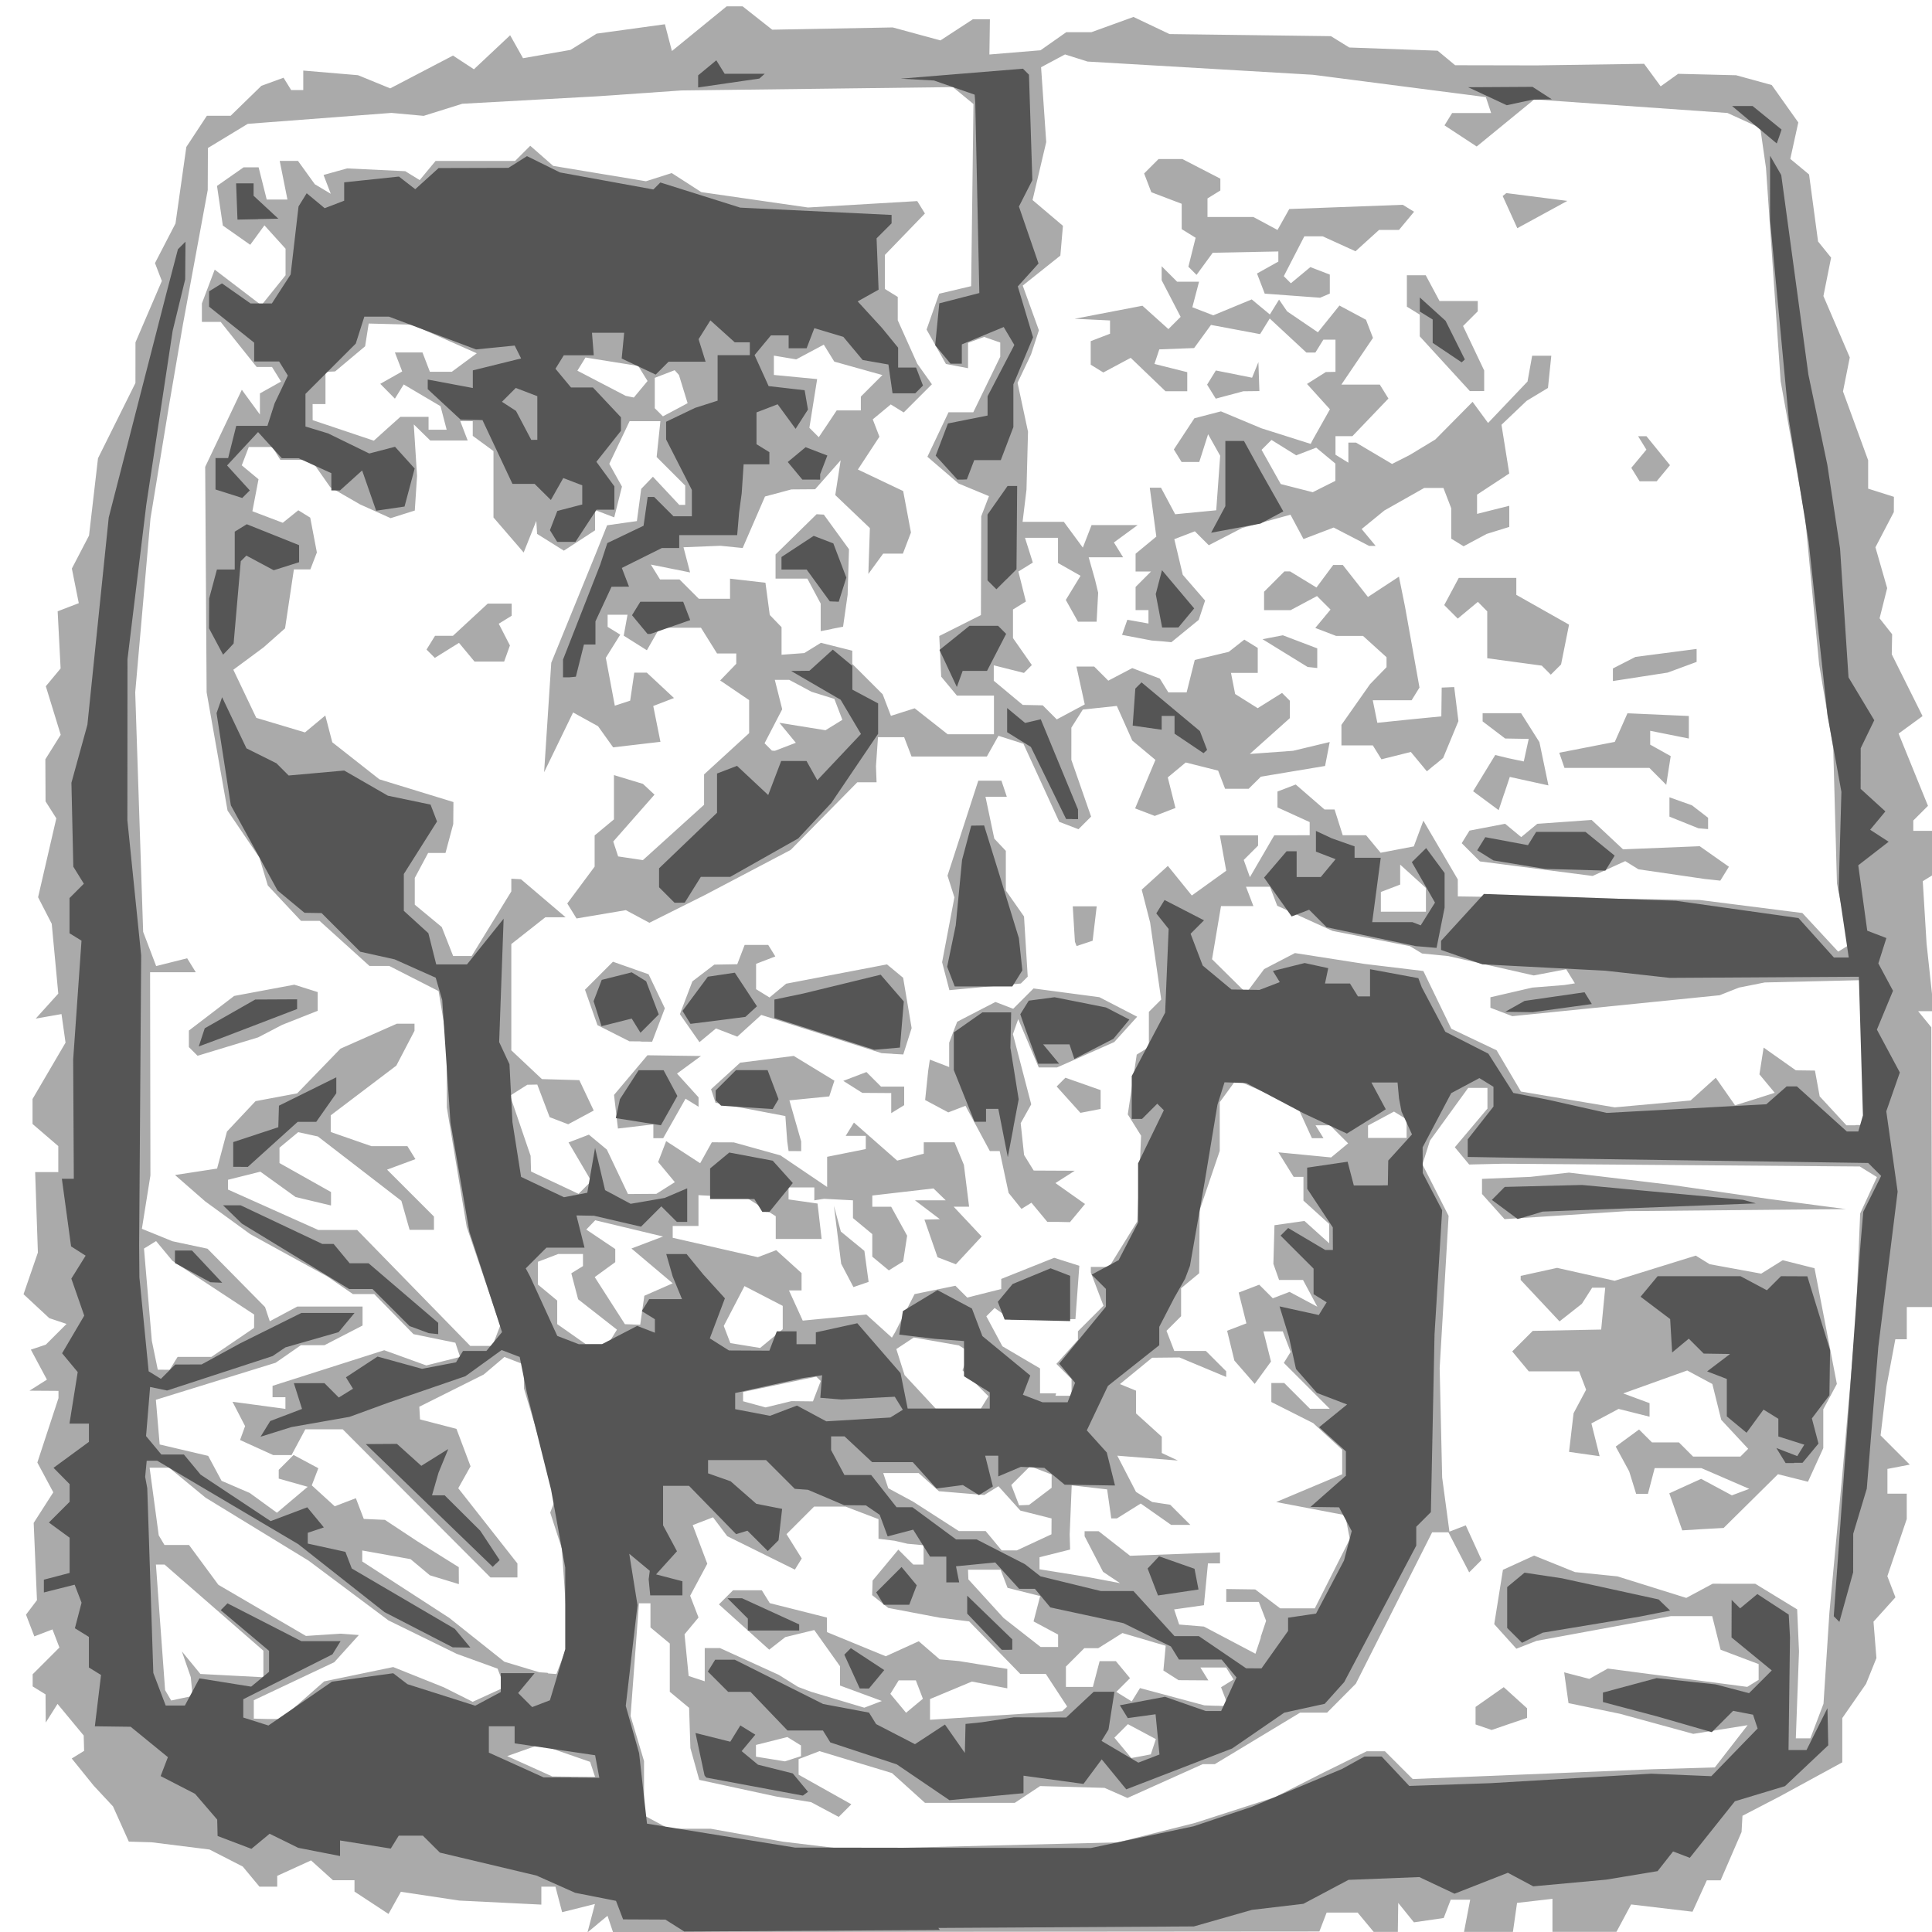<svg preserveAspectRatio="xMinYMin meet" version="1.1" viewBox="0 0 96 96" xmlns="http://www.w3.org/2000/svg"> <g stroke-width=".32"> <rect width="100%" height="100%" fill="#FFFFFF" /><path d="m29.7 95.6-0.507 0.418 0.369-1.41-1.63 0.408-0.333-1.27h-0.7v0.893l-4.07-0.2-2.91-0.436-0.614 1.1-1.69-1.11v-0.566h-1.07l-1.09-0.984-1.68 0.767v0.537h-0.882l-0.832-1-1.65-0.845-2.88-0.36-1.13-0.033-0.786-1.75-0.96-1.03-1.09-1.35 0.615-0.38-0.021-0.762-1.3-1.57-0.586 0.926-0.01-1.4-0.64-0.396v-0.602l1.33-1.33-0.345-0.9-0.902 0.346-0.414-1.08 0.545-0.719-0.163-3.84 0.975-1.52-0.793-1.48 1.05-3.2v-0.36l-1.44-0.01 0.866-0.549-0.798-1.49 0.743-0.248 1.03-1.03-0.857-0.286-1.28-1.19 0.713-2.07-0.136-4h1.15v-1.29l-1.28-1.1v-1.24l1.64-2.8-0.201-1.42-1.28 0.224 1.12-1.24-0.325-3.47-0.678-1.32 0.906-3.92-0.535-0.843-0.01-2.09 0.763-1.22-0.74-2.41 0.735-0.885-0.147-2.84 1.05-0.404-0.344-1.72 0.853-1.64 0.446-3.84 1.86-3.74 0.001-1.01 0.001-1.01 1.31-3.05-0.341-0.888 1.02-1.97 0.538-3.8 1.02-1.55h1.18l1.53-1.49 1.1-0.401 0.378 0.612h0.602v-0.968l2.72 0.23 1.6 0.655 3.12-1.63 1.04 0.681 1.8-1.69 0.64 1.14 2.36-0.413 1.3-0.808 3.39-0.466 0.348 1.33 2.72-2.22h0.793l1.47 1.16 5.99-0.112 2.37 0.645 1.61-1.05h0.848l-0.025 1.75 2.54-0.21 1.28-0.899h1.25l2.09-0.757 1.79 0.851 8.02 0.104 0.912 0.563 4.39 0.159 0.87 0.722 4.04 0.008 5.35-0.079 0.823 1.12 0.869-0.622 2.88 0.071 1.77 0.486 1.32 1.86-0.398 1.81 0.933 0.774 0.447 3.33 0.648 0.802-0.382 1.91 1.31 3.05-0.337 1.69 1.25 3.42v1.41l1.28 0.406-0.004 0.757-0.914 1.75 0.583 2.03-0.377 1.5 0.624 0.792-0.019 0.996 1.53 3.07-1.19 0.87 1.46 3.59-0.73 0.73v0.512h0.96v2.2l-0.489 0.302 0.189 3.1 0.362 3.36h-0.78l0.654 0.8 0.041 13.9h-1.26v1.6h-0.569l-0.439 2.34-0.294 2.44 1.45 1.45-1.11 0.214v1.23h0.96v1.26l-0.964 2.84 0.402 1.05-1.09 1.21 0.145 1.81-0.516 1.28-1.18 1.7v2.2l-3.12 1.7-1.84 0.955-0.045 0.807-1.04 2.4h-0.686l-0.711 1.56-3.05-0.361-0.729 1.36h-3.18v-1.64l-1.76 0.203-0.205 1.44h-2.43l0.306-1.6h-0.966l-0.349 0.91-1.48 0.215-0.78-0.965-0.01 0.72-0.01 0.72h-1.2l-0.797-0.96h-1.54l-0.361 0.941-35.1 0.027-0.272-0.808-0.507 0.418zm14.3-3.67 0.64-0.111 10.9-0.273 3.84-0.966 3.97-1.28 2.43-1.23 2.13-1.05h0.908l1.38 1.38 11.9-0.487 3.11-0.09 1.63-2.1-2.7 0.432-3.64-0.997-2.56-0.531-0.216-1.53 1.25 0.326 0.917-0.513 6.93 0.91 0.567-0.35v-0.782l-1.89-0.714-0.418-1.67h-2.05l-6.68 1.23-1 0.39-1.1-1.22 0.432-2.7 1.55-0.708 2.03 0.82 2.11 0.213 3.42 1.07 1.31-0.704 2.12 0.003 2.08 1.27 0.092 2.09-0.158 4.32h0.722l0.653-1.72 0.293-4.52 0.629-6.72 0.674-7.68 0.113-2.72 0.113-2.72 0.833-1.81-0.851-0.526-17.7-0.138-1.71 0.04-0.712-0.858 1.62-1.92v-1.03h-0.956l-1.9 2.62-0.374 1.18 1.3 2.56-0.444 7.56 0.062 2.72 0.062 2.72 0.361 2.69 0.812-0.312 0.785 1.72-0.616 0.616-1.03-1.99h-0.81l-3.79 7.52-1.43 1.44h-1.34l-4.24 2.56h-0.6l-3.74 1.68-1.14-0.502-3.2-0.089-1.26 0.834h-4.46l-1.64-1.48-3.6-1.09-1.04 0.397v0.774l2.62 1.47-0.627 0.627-1.37-0.732-1.74-0.281-3.82-0.827-0.44-1.58-0.032-1-0.032-1-0.96-0.797v-2.4l-0.96-0.797v-1.2h-0.572l-0.417 5.6 0.669 2.24v2.7l1.24 0.663h2.08l3.56 0.639 4.48 0.538zm31-6.27-0.88 0.302-0.8-0.275v-0.87l1.4-0.983 1.16 1.05v0.478zm9.62-9.68-1.03 0.063-0.643-1.84 1.58-0.72 1.53 0.82 0.863-0.323-2.38-1.03h-2.32l-0.335 1.28h-0.585l-0.347-1.12-0.669-1.23 1.16-0.849 0.642 0.642h1.34l0.704 0.704h2.35l0.387-0.387-1.34-1.44-0.441-1.78-1.25-0.671-3.18 1.14 1.31 0.483v0.673l-1.54-0.387-1.35 0.72 0.409 1.63-1.52-0.215 0.225-1.92 0.624-1.17-0.349-0.91h-2.5l-0.823-0.992 1.02-1.02 3.4-0.066 0.201-2.08h-0.649l-0.512 0.8-1.11 0.874-1.93-2.06v-0.201l1.81-0.398 2.86 0.641 4.03-1.25 0.691 0.427 2.56 0.469 1.07-0.668 1.58 0.398 1.11 5.75-0.675 1.26v1.93l-0.761 1.67-1.49-0.374-2.7 2.67zm-6.82-15.6-3.04 0.198-1.12-1.25v-0.75l2.4-0.1 1.92-0.211 5.12 0.614 4.8 0.693 3.84 0.506-10.9 0.101zm-49.3 27.9 1.07 0.013-0.249-0.748-2.49-0.863-1.63 0.578 2.24 1.01 1.07 0.013zm10.9-0.887 0.4-0.128v-0.534l-0.676-0.418-1.56 0.392v0.583l1.44 0.233zm17.3-0.126 0.483-0.094 0.252-0.757-1.39-0.743-0.672 0.672 0.842 1.01zm-43.4-1.85h0.678l2.13-1.87 3.43-0.713 2.52 1.01 1.43 0.717 1.59-0.726-0.353-0.921-2.03-0.735-3.39-1.66-3.97-2.97-5.12-3.13-1.81-1.49h-0.971l0.453 3.36 0.285 0.48h1.22l1.46 1.98 4.35 2.54 1.73-0.113 0.899 0.068-1.22 1.35-4 1.89v0.914zm36.2-0.174 3.28-0.214 0.247-0.232-1.06-1.62h-1.27l-2.54-2.61-1.46-0.184-2.56-0.486-0.8-0.635 0.021-0.722 1.28-1.54 0.742 0.742h0.512v-0.96l-0.8-0.074-0.64-0.149-0.8-0.098v-0.976l-1.64-0.624h-1.56l-1.37 1.37 0.756 1.21-0.341 0.552-3.36-1.66-0.707-0.939-1.01 0.388 0.725 1.92-0.852 1.59 0.416 1.08-0.695 0.837 0.204 2.07 0.8 0.263v-1.65h0.758l2.92 1.33 0.96 0.599 0.64 0.24 2.65 0.793 0.874-0.333-2.08-0.767v-0.959l-1.28-1.8-1.44 0.352-0.798 0.624-2.5-2.25 0.702-0.702h1.43l0.396 0.64 2.84 0.716 0.001 0.362 0.001 0.362 2.92 1.2 1.64-0.746 1.04 0.899 0.96 0.086 2.4 0.389v0.965l-1.76-0.336-2.08 0.869v1.03l3.28-0.214zm-4.06-0.485 0.419-0.347-0.35-0.913h-0.854l-0.413 0.668 0.78 0.94zm15-0.002 0.594 0.022-0.361-0.94 0.622-0.385-0.368-0.596h-1.28l0.396 0.64-1.48-0.01-0.754-0.48 0.114-1.23-2.15-0.632-1.2 0.752h-0.694l-0.914 0.914v1.01h1.34l0.335-1.28h0.807l0.703 0.847-0.681 0.681 0.767 0.474 0.41-0.663 3.2 0.858 0.594 0.022zm-51.4-0.373 0.53-0.11-0.089-0.935-0.443-1.28 0.92 1.12 3.13 0.164v-1.32l-4.91-4.28h-0.43l0.456 6.24 0.303 0.515zm18.2-1.23 0.408 0.028 0.591-1.55-0.322-4.69-0.577-1.78 0.304-0.792-1.61-5.38v-1.19l-0.968-0.372-1.03 0.872-3.2 1.6 0.035 0.631 1.81 0.469 0.7 1.86-0.61 1.09 2.94 3.74v0.694h-1.34l-7.34-7.36h-1.86l-0.685 1.28h-0.907l-1.65-0.75 0.25-0.69-0.626-1.21 2.63 0.353v-0.579h-0.64v-0.565l5.55-1.77 2.09 0.755 1.68-0.421-0.236-0.707-2.08-0.426-1.95-1.99h-1.06l-1.26-0.867-3.84-2.11-2.24-1.63-1.5-1.31 2.09-0.32 0.491-1.84 1.42-1.51 2.07-0.388 2.15-2.22 2.8-1.24h0.879v0.352l-0.903 1.73-3.26 2.47v0.829l2.02 0.703h1.79l0.399 0.645-1.41 0.522 2.33 2.33v0.661h-1.21l-0.408-1.44-4.15-3.2-0.978-0.213-0.929 0.771v0.764l2.56 1.44v0.668l-1.76-0.42-1.75-1.26-1.61 0.403v0.485l4.49 2.01h1.93l5.62 5.76h1.1l0.391-1.02-1.67-4.9-0.985-5.92-0.004-1.68-0.004-1.68-0.402-2.43-2.45-1.25h-0.984l-2.48-2.24h-0.923l-1.65-1.76-0.42-1.39-1.58-2.33-1.04-5.88-0.071-11.2 1.82-3.83 0.899 1.23v-1.05l1.05-0.588-0.448-0.724-0.762-1.9e-5 -1.79-2.24h-0.933v-0.918l0.637-1.68 2.32 1.77 1.2-1.49v-1.32l-1.05-1.16-0.706 0.966-1.36-0.956-0.29-1.97 1.32-0.923h0.748l0.402 1.6h1.03l-0.384-1.92h0.908l0.836 1.16 0.793 0.474-0.359-0.935 1.17-0.326 2.89 0.138 0.717 0.443 0.791-0.953h3.95l0.753-0.753 1.14 1 4.61 0.763 1.28-0.407 1.47 0.947 5.3 0.764 5.43-0.318 0.381 0.616-1.99 2.06v1.69l0.64 0.396v1.16l0.97 2.16 0.727 1.02-1.4 1.4-0.645-0.398-0.894 0.742 0.331 0.862-1.07 1.63 2.25 1.07 0.387 2.06-0.401 1.05h-0.981l-0.735 1.01 0.038-1.14 0.038-1.14-1.72-1.64 0.269-1.73-1.27 1.44-1.18 0.009-1.31 0.351-1.11 2.56-1.11-0.111-1.83 0.074 0.327 1.25-1.95-0.39 0.457 0.74h0.968l0.96 0.96h1.55v-1l1.76 0.203 0.214 1.6 0.586 0.608v1.37l1.13-0.083 0.825-0.51 1.56 0.392v0.657l1.51 1.51 0.41 1.07 1.18-0.375 1.64 1.29h2.3v-1.92h-1.84l-0.782-0.942-0.096-2.02 2.07-1.04 0.015-4.91 0.385-1-1.51-0.627-1.55-1.33 1.05-2.21h1.23l1.34-2.76v-0.705l-0.8-0.279-0.8 0.294v1.26l-1.1-0.211-0.961-1.71 0.625-1.78 1.59-0.376 0.115-9.05-1.02-0.841-13.5 0.167-4.16 0.29-6.72 0.371-1.92 0.601-1.6-0.147-7.14 0.544-1.98 1.2-0.009 2.09-1.24 6.72-0.659 3.84-0.946 5.76-0.758 8.64 0.394 11.9 0.647 1.7 1.54-0.387 0.428 0.692h-2.27l0.016 10.1-0.424 2.65 1.52 0.618 1.74 0.371 2.86 2.9 0.235 0.705 1.37-0.732h3.24v0.944l-1.89 0.976h-1.17l-1.26 0.874-5.95 1.84 0.189 2.22 2.41 0.567 0.666 1.24 1.4 0.603 1.35 0.983 1.53-1.29-1.44-0.406v-0.437l0.738-0.738 1.23 0.659-0.326 0.851 1.14 1.04 1.05-0.402 0.394 1.03 1.05 0.047 1.62 1.07 2.05 1.28 4e-3 0.843-1.44-0.439-0.96-0.803-2.4-0.43v0.547l4.32 2.8 2.74 2.18 1.74 0.524 0.408 0.028zm-17.4-30.7-0.027 0.003-0.427-0.427v-0.821l2.25-1.72 2.99-0.559 1.16 0.367v0.931l-1.76 0.695-1.2 0.625-2.96 0.899-0.027 0.004zm31.5-21.2-0.56 0.108v-1.37l-0.663-1.24h-1.58v-1.2l2.04-2 0.359 0.02 1.25 1.72-0.067 2.26-0.227 1.59-0.56 0.108zm21.3 50.1 0.272-0.816-0.36-0.939h-1.62v-0.64l1.44 0.02 1.24 0.94h1.72l1.74-3.44-0.229-1.19-3.43-0.653 3.28-1.38v-1.22l-1.44-1.32-2.08-1.05v-0.944h0.64l1.28 1.28h0.981l-2.28-2.28 0.337-0.546-0.391-1.02h-0.961l0.376 1.5-0.809 1.11-1.01-1.16-0.361-1.48 0.958-0.368-0.383-1.53 1.02-0.391 0.675 0.675 0.832-0.319 1.38 0.738-0.711-1.33h-1.19l-0.282-0.8 0.054-1.92 1.49-0.211 1.23 1.11v-0.96l-1.28-1.16v-1.18h-0.486l-0.759-1.22 2.62 0.253 0.844-0.7-0.896-0.896h-0.723l0.396 0.64h-0.575l-0.708-1.55-3.06-1.35-0.813 1.11v2.42l-0.997 2.94-0.024 3.14-0.899 0.746v1.39l-0.725 0.725 0.385 1h1.57l1.01 1.01v0.283l-2.32-0.969-1.36 0.014-1.6 1.31 0.8 0.326v1.13l1.28 1.16v0.807l0.8 0.375-3.01-0.241 0.93 1.8 0.805 0.503 0.894 0.135 1 1h-0.955l-1.51-1.06-1.18 0.738h-0.284l-0.205-1.44-1.76-0.203-0.101 2.44 0.021 0.751-1.52 0.382v0.599l2.4 0.386 1.6 0.303-0.842-0.563-0.918-1.77v-0.247h0.699l1.56 1.22 4.47-0.168v0.544h-0.599l-0.201 2.08-1.48 0.209 0.25 0.751 1.23 0.101 2.56 1.35 0.272-0.816zm-10.5 0.485h0.437v-0.617l-1.22-0.654 0.329-1.26-1.62-0.407-0.346-0.902h-1.62l0.019 0.48 1.75 1.92 1.84 1.44h0.437zm-1.99-4.8h0.377l1.72-0.8 0.005-0.788-1.55-0.39-1.09-1.21-0.705 0.436-2.25-0.188-1.01-0.903h-1.76l0.251 0.754 1.24 0.67 2.27 1.46h1.33l0.797 0.96h0.377zm0.735-2.25 0.25-0.01 1.12-0.85v-0.661l-1.07-0.412-0.934 0.934 0.387 1.01 0.25-0.01zm-12.2-5.01 0.64-0.157 1.07 0.012 0.387-1.01-0.219-0.219-3.64 0.763v0.461l1.12 0.306 0.64-0.157zm8.93 0.218h1.12l0.381-0.617-1.29-1.29 0.349-0.91-0.529-0.327-2.24-0.392-0.868 0.574 0.409 1.29 1.55 1.67zm4.83-0.64h0.8v-0.832l-0.753-0.753 1.07-1.19v-0.43l1.27-1.27-0.629-1.65v-0.278h0.908l1.4-2.26 0.19-4.26-0.662-1.06 0.445-2.97 0.603-0.373v-1.75l0.613-0.613-0.551-3.83-0.418-1.63 1.3-1.18 1.19 1.47 1.71-1.23-0.318-1.76h1.9v0.512l-0.712 0.712 0.306 0.856 1.21-2.08 1.76-0.004v-0.654l-1.6-0.729v-0.789l0.908-0.348 1.43 1.24h0.499l0.406 1.28h1.16l0.722 0.87 1.65-0.315 0.475-1.28 1.71 2.92 0.001 0.423 0.001 0.423 12 0.174 5.12 0.649 1.78 1.92 0.544-0.336-0.606-3.05-0.184-6.72-0.7-4.16-0.704-7.36-1.21-6.72-0.728-10.6-0.142-0.991-0.142-0.991-1.63-0.745-9.6-0.674-2.86 2.34-1.6-1.05 0.378-0.612h1.94l-0.264-0.792-8.59-1.11-11.2-0.657-1.12-0.354-1.19 0.636 0.256 3.72-0.68 2.88 1.51 1.28-0.128 1.48-1.87 1.49 0.804 2.22-0.39 1.2-0.671 1.41 0.52 2.43-0.038 1.44-0.038 1.44-0.194 1.6h2.05l0.944 1.28 0.434-1.12h2.29l-1.18 0.863 0.456 0.737h-1.71l0.317 1.12 0.154 0.64-0.038 0.72-0.038 0.72h-0.928l-0.603-1.08 0.732-1.2-1.12-0.636v-1.25h-1.64l0.389 1.23-0.718 0.444 0.374 1.49-0.642 0.397v1.42l0.937 1.34-0.392 0.392-1.5-0.378v0.767l1.44 1.2 0.992 0.021 0.699 0.699 1.39-0.744-0.412-1.88h0.883l0.699 0.699 1.19-0.624 1.37 0.52 0.423 0.685h0.91l0.403-1.61 1.69-0.403 0.772-0.607 0.668 0.413v1.24h-1.33l0.207 1.05 1.12 0.704 1.21-0.758 0.389 0.389v0.862l-1.99 1.78 2.15-0.156 1.82-0.436-0.23 1.19-3.19 0.532-0.608 0.602h-1.17l-0.346-0.902-1.61-0.405-0.893 0.741 0.382 1.52-1.03 0.394-0.975-0.374 1.01-2.41-1.15-0.961-0.768-1.72-1.69 0.18-0.569 0.899-2.44e-4 0.8-2.43e-4 0.8 0.981 2.82-0.627 0.627-0.956-0.367-1.78-3.88-1.24-0.394-0.578 1.03h-3.74l-0.368-0.96h-1.3l-0.101 1.44 0.03 0.8h-0.958l-3.31 3.36-4.26 2.24-2.76 1.38-1.17-0.627-2.45 0.413-0.461-0.746 1.36-1.83v-1.55l0.96-0.797v-2.2l1.44 0.435 0.575 0.535-2.05 2.33 0.243 0.74 1.23 0.184 3.04-2.75v-1.51l2.24-2.05v-1.64l-1.44-0.977 0.8-0.829v-0.512h-0.955l-0.799-1.28h-2.05l-0.638 1.12-1.15-0.725 0.188-1.04h-0.988v0.602l0.627 0.387-0.717 1.15 0.447 2.38 0.763-0.251 0.205-1.39h0.622l1.35 1.26-1.03 0.396 0.357 1.78-2.35 0.275-0.75-1.05-1.24-0.684-1.44 2.97 0.355-5.44 2.22-5.44 0.555-1.39 1.48-0.209 0.214-1.6 0.582-0.604 1.31 1.4h0.295v-0.96l-1.42-1.42 0.187-1.78h-1.53l-1.01 2.12 0.63 1.13-0.384 1.53-0.953-0.366v1.01l-1.55 1.01-1.33-0.833-0.02-0.323-0.02-0.323-0.627 1.57-1.5-1.74v-3.3l-1.03-0.756v-0.729h-0.62l0.368 0.96h-1.86l-0.819-0.8 0.163 2.56-0.112 1.72-1.2 0.379-1.52-0.684-1.48-0.854-0.952-1.36h-1.53l-0.396-0.64h-1.17l-0.35 0.913 0.832 0.691-0.304 1.59 1.51 0.573 0.772-0.621 0.592 0.366 0.33 1.73-0.323 0.841h-0.819l-0.439 2.93-1.07 0.947-1.5 1.11 1.14 2.39 2.42 0.724 1.01-0.84 0.347 1.33 2.34 1.84 3.68 1.13-0.009 1.09-0.386 1.44h-0.863l-0.663 1.24v1.33l1.34 1.11 0.566 1.44h0.921l1.97-3.21v-0.63l0.48 0.026 2.22 1.89h-1.01l-1.69 1.33v5.28l1.52 1.43 1.86 0.053 0.715 1.51-1.27 0.682-0.92-0.353-0.615-1.62-0.496 0.01-0.855 0.542 1.02 2.99 0.021 0.778 2.36 1.11 0.634-0.634-1.13-1.92 1.01-0.387 0.893 0.741 1.05 2.21 1.41-0.01 0.919-0.581-0.83-1 0.398-1.04 1.69 1.1 0.579-1.04 1.09 0.004 2.32 0.646 2.32 1.57v-1.5l1.92-0.384v-0.656h-0.998l0.409-0.661 2.15 1.89 1.32-0.344v-0.565h1.53l0.464 1.12 0.259 2.08h-0.767l1.39 1.48-1.28 1.38-0.911-0.349-0.651-1.87 0.767-0.02-1.24-0.94h1.53l-0.608-0.589-3.04 0.352v0.557h0.937l0.794 1.44-0.197 1.28-0.713 0.443-0.411-0.341-0.411-0.341v-1.12l-0.96-0.797v-0.882l-1.44-0.076-0.48 0.076v-0.64h-1.28v0.595l1.44 0.205 0.203 1.76h-2.28v-1.13l-1.44-0.914-2.4-0.133v1.53h-1.28v0.588l4.23 0.965 0.913-0.35 1.26 1.14v0.861h-0.626l0.684 1.5 3.16-0.304 1.27 1.15 0.156-0.263 0.971-1.9 2.03-0.415 0.587 0.587 1.69-0.425v-0.501l2.63-1.05 1.25 0.396-0.194 2.65-3.2 0.025-0.815-0.577-0.412 0.412 0.798 1.49 1.87 1.1v1.24h0.8zm-9.66-5.53-0.378 0.129-0.609-1.16-0.361-2.88 0.344 1.28 1.17 0.96 0.21 1.54zm9.82-3.11h-0.562l-0.791-0.953-0.495 0.306-0.639-0.793-0.445-2.08h-0.488l-1.21-2.25-0.855 0.328-1.15-0.614 0.152-1.46 0.082-0.548 0.96 0.368v-1.21l0.398-1.04 1.9-0.983 0.884 0.339 1.01-1.01 3.27 0.433 1.88 0.971-1.14 1.26-2.84 1.26h-0.911l-1.02-2.4-0.263 0.744 0.91 3.49-0.524 0.937 0.168 1.58 0.478 0.773 2.04 0.01-0.96 0.612 1.47 1.04-0.749 0.902zm-13.1-3.52h-0.32l-0.068-0.48-0.092-1.26-3.47-0.66-0.224-0.673 1.45-1.32 2.66-0.334 2.02 1.23-0.256 0.781-1.98 0.196 0.585 2.04v0.484zm-6.8-0.642-0.24 2e-3v-0.686l-1.76 0.206-0.194-1.67 1.66-1.97 2.66 0.037-1.19 0.873 1.07 1.18v0.467l-0.646-0.399-1.11 1.96-0.24 0.002zm11.9-1.44-0.32 0.198v-0.998l-1.44-0.01-0.942-0.596 1.15-0.439 0.725 0.725h1.15v0.922zm9.58 0.087-0.5 0.096-1.18-1.31 0.435-0.435 1.75 0.615v0.936zm-9.84-2.84-0.538-0.03-5.98-1.9-1.19 1.08-1.06-0.409-0.821 0.682-0.972-1.39 0.62-1.63 1.09-0.832 1.14-0.02 0.368-0.96h1.17l0.354 0.573-0.956 0.367v1.26l0.668 0.413 0.826-0.686 5.01-0.959 0.803 0.666 0.422 2.5-0.415 1.31-0.538-0.03zm-12.5-0.614-0.568-0.005-1.59-0.804-0.619-1.76 1.39-1.39 1.77 0.623 0.808 1.69-0.631 1.66-0.568-0.005zm17.1-2.71-1.77 0.164-0.362-1.39 0.611-3.22-0.343-1.08 1.53-4.72h1.15l0.267 0.8h-1.06l0.438 2.08 0.573 0.608v1.97l0.904 1.29 0.184 2.99-0.342 0.342zm4.95-2.16-0.4 0.131-0.083-0.213-0.107-1.76h1.19l-0.203 1.71zm31.2-3.16-0.381-0.04-3.3-0.482-0.657-0.406-1.62 0.737-5.6-0.723-0.905-0.905 0.386-0.625 1.77-0.34 0.8 0.662 0.8-0.66 2.7-0.192 1.56 1.46 3.81-0.155 1.45 1.02-0.427 0.691zm-0.461-2.54-0.24-0.02-1.44-0.579v-0.961l1.12 0.399 0.8 0.619v0.562l-0.24-0.02zm-9.89-1.75-0.276 0.829-1.27-0.94 1.1-1.8 0.656 0.16 0.762 0.16 0.245-1.12-1.17-0.02-1.12-0.85v-0.409h1.91l0.912 1.44 0.448 2.15-1.92-0.422-0.276 0.829zm8.16-1.14-0.109 0.711-0.837-0.84h-4.22l-0.26-0.755 2.76-0.539 0.629-1.42 3.05 0.133v1.12l-1.92-0.384v0.688l1.02 0.57zm-11.6-0.296-0.403 0.335-0.798-0.962-1.46 0.366-0.428-0.692h-1.56v-1.02l1.42-2.02 0.821-0.846v-0.495l-1.17-1.06h-1.34l-1.03-0.395 0.757-0.912-0.672-0.672-1.31 0.699h-1.32v-0.914l1.01-1.01h0.283l1.31 0.8 0.832-1.12h0.477l1.25 1.59 1.54-1.01 0.303 1.5 0.717 4.01-0.391 0.633h-1.93l0.227 1.12 1.58-0.163 1.6-0.157 0.018-1.43 0.622-0.025 0.209 1.69-0.758 1.83-0.403 0.335zm10.2-4.36-1.36 0.21v-0.625l1.12-0.574 3.04-0.396v0.644l-1.44 0.531zm-4.19-0.362-0.255 0.255-0.449-0.449-2.71-0.367v-2.33l-0.465-0.472-1 0.832-0.672-0.672 0.722-1.35h2.86v0.842l2.62 1.48-0.397 1.98zm-12.1-0.102-0.24-0.026-2.24-1.38 1.01-0.194 1.71 0.65v0.976l-0.24-0.026zm-40.9-0.293h-0.734l-0.773-0.931-1.2 0.747-0.413-0.413 0.422-0.683h0.889l1.73-1.6h1.19v0.602l-0.642 0.397 0.555 1.08-0.287 0.8zm33.4-1.01-0.48-0.036-1.48-0.282 0.263-0.751 1.05 0.188v-0.668h-0.64v-1.15l0.768-0.768h-0.768v-0.882l1.03-0.852-0.325-2.43h0.557l0.705 1.32 2.04-0.197 0.196-2.71-0.6-1.07-0.439 1.38h-0.879l-0.384-0.622 1.02-1.55 1.32-0.344 2.01 0.841 2.45 0.776 0.112-0.219 0.844-1.5-1.14-1.26 0.935-0.591 0.48-0.01v-1.6h-0.602l-0.396 0.64h-0.449l-1.82-1.69-0.479 0.775-2.44-0.457-0.838 1.15-1.73 0.065-0.241 0.724 1.63 0.409v0.948h-1.08l-1.73-1.66-1.36 0.727-0.627-0.387v-1.17l0.96-0.368v-0.66l-1.76-0.084 3.37-0.647 1.29 1.16 0.608-0.608-0.943-1.82v-0.695l0.768 0.768h1.09l-0.333 1.27 1.04 0.401 1.91-0.791 0.902 0.749 0.457-0.739 0.4 0.585 1.53 1.04 1.07-1.33 1.32 0.707 0.346 0.902-1.57 2.32h1.91l0.428 0.692-1.79 1.87h-0.84v0.922l0.64 0.396v-0.998h0.381l1.79 1.06 0.871-0.441 1.28-0.775 1.85-1.87 0.77 1.05 1.96-2.06 0.23-1.28h0.951l-0.165 1.6-1.06 0.64-1.25 1.19 0.387 2.42-1.6 1.05v0.957l1.6-0.402v1.05l-1.12 0.347-1.15 0.615-0.614-0.379v-1.51l-0.388-1.01h-0.953l-1.98 1.12-1.13 0.922 0.695 0.838h-0.325l-1.76-0.912-1.5 0.572-0.647-1.21-2.4 0.66-1.66 0.857-0.692-0.692-1.02 0.391 0.42 1.77 1.11 1.28-0.316 0.96-1.36 1.11zm8.08-7.69 0.56-0.281v-0.859l-0.952-0.79-0.993 0.381-1.23-0.765-0.492 0.492 0.953 1.7 1.59 0.406zm16.1-0.259h-0.422l-0.413-0.668 0.75-0.904-0.413-0.668h0.415l1.17 1.44-0.663 0.8zm-20.8-4.29-0.684 0.184-0.43-0.696 0.435-0.704 1.8 0.359 0.314-0.775 0.025 0.72 0.025 0.72-0.8 0.009-0.684 0.184zm12.3-0.192h-0.357l-2.49-2.72v-1.08l-0.64-0.396v-1.56h0.937l0.685 1.28h1.9v0.512l-0.731 0.731 1.05 2.21v1.02zm-7.56-4.74-0.24 0.101-2.75-0.203-0.384-1 1.06-0.593v-0.503l-3.26 0.064-0.805 1.1-0.405-0.405 0.36-1.44-0.692-0.428v-1.26l-1.51-0.575-0.357-0.931 0.718-0.718h1.18l1.89 0.976v0.586l-0.64 0.396v0.922h2.28l1.2 0.644 0.584-1.04 5.64-0.21 0.561 0.346-0.749 0.903h-0.991l-1.17 1.06-1.63-0.742h-0.913l-1.02 1.98 0.352 0.352 0.967-0.803 0.968 0.372v0.942zm10.8-4.03-1.24 0.676-0.727-1.6 0.184-0.144 3.03 0.387zm-68.5 57.4h0.295l0.396-0.64h1.68l2.12-1.44 0.004-0.664-4.06-2.67-0.813-0.98-0.601 0.371 0.389 4.58 0.296 1.44h0.295zm30.2-1.55 0.56-0.465v-1.16l-1.9-0.983-1.03 1.98 0.327 0.853 1.48 0.241zm-8.67 0.274h0.55l0.443-0.717-1.93-1.51-0.339-1.29 0.58-0.358v-0.602h-1.23l-1.01 0.388v1.13l0.96 0.797v1.17l1.42 0.996zm1.77-0.974 0.378 0.013 0.205-1.44 1.41-0.619-2.05-1.73 1.57-0.595-3.37-0.808-0.445 0.462 1.44 0.968v0.651l-1.02 0.743 1.5 2.34 0.378 0.013zm37.5-9.27h0.96v-0.922l-0.627-0.387-1.29 0.692v0.617zm23.3-0.64h0.435l-0.181-7.2-4.8 0.115-1.28 0.255-0.96 0.38-10.3 1.04-1.09-0.418v-0.521l2.08-0.481 1.6-0.128 0.518-0.083-0.433-0.7-1.61 0.307-4.24-0.961-1.31-0.129-0.608-0.366-3.84-0.756-2.75-1.25-0.362-0.944h-1.19l0.368 0.96h-1.61l-0.445 2.64 1.7 1.68 0.889-1.19 1.53-0.796 3.46 0.54 2.92 0.351 1.39 2.87 2.25 1.07 1.21 2.05 4.66 0.786 3.77-0.342 1.25-1.13 0.959 1.37 0.942-0.293 1.03-0.328-0.761-0.917 0.209-1.33 1.6 1.13 0.95 0.012 0.234 1.28 1.33 1.44h0.435zm-22.5-10.6h1.12v-1.18l-1.28-1.16v0.991l-0.96 0.368v0.98zm-31.3-8h0.081l1.03-0.395-0.816-0.992 2.29 0.369 0.838-0.518-0.399-1.04-1.13-0.352-1.11-0.593h-0.718l0.368 1.46-0.877 1.69 0.365 0.365zm-19.2-16 0.661-0.59h1.4v0.64h0.9l-0.306-1.17-1.83-1.08-0.436 0.706-0.728-0.736 1.09-0.617-0.362-0.943h1.37l0.368 0.96h1.09l1.24-0.918-3.2-1.42-2.17-0.059-0.178 1.13-1.49 1.25-0.48 0.021v1.6h-0.64l0.003 0.8 3.04 1.02zm21.9-0.246 0.441-0.664h1.2v-0.686l1.07-1.07-2.39-0.669-0.521-0.843-1.37 0.732-1.11-0.186v0.96l2.15 0.206-0.386 2.42 0.467 0.467zm-7.58-0.695 0.613-0.328-0.43-1.4-0.213-0.239-0.988 0.379v1.51l0.404 0.404zm-2.26-0.651 0.201 0.042 0.682-0.821-0.463-0.748-2.62-0.419-0.404 0.654 2.4 1.25z" style="fill:#AAAAAA;stroke-width:0.32" />
<path d="m46.7 95.9-12.7 0.076-0.938-0.593-2.1-0.01-0.353-0.921-2.03-0.4-1.92-0.856-4.8-1.14-0.846-0.842h-1.2l-0.396 0.641-2.52-0.403v0.773l-2.08-0.408-1.42-0.699-0.904 0.75-1.68-0.638-0.021-0.816-1.1-1.28-1.71-0.881 0.361-0.941-1.85-1.51-1.78-0.023 0.307-2.55-0.603-0.372v-1.52l-0.696-0.43 0.332-1.27-0.343-0.894-1.53 0.385v-0.635l1.28-0.335v-1.75l-1.03-0.754 1.03-1.03v-0.878l-0.8-0.811 1.76-1.29v-0.907h-0.968l0.409-2.56-0.775-0.934 1.1-1.87-0.641-1.84 0.71-1.14-0.723-0.462-0.458-3.36h0.594l-0.032-5.92 0.414-5.91-0.595-0.368v-1.75l0.712-0.712-0.524-0.847-0.094-4.17 0.794-2.88 1.06-10.3 2.88-11.2 0.558-2.13 0.376-0.376-0.015 1.87-0.623 2.56-1.31 8.64-0.935 7.68-0.005 8 0.686 6.72-0.101 14.4 0.013 1.6 0.459 4.66 0.609 0.376 0.712-0.712 1.31-0.004 1.92-1.05 3.04-1.51h2.64l-0.794 0.957-2.64 0.755-0.64 0.433-5.24 1.71-0.845-0.175-0.201 2.44 0.76 0.915h1.12l0.83 1 3.48 2.31 1.82-0.687 0.825 0.999-0.8 0.269v0.536l1.87 0.41 0.317 0.827 5.12 3 0.773 0.931-0.878-0.014-3.39-1.75-4.29-3.38-7-4.14h-0.525l-0.076 0.8 0.104 0.563 0.301 9.18 0.615 1.62h0.953l0.724-1.35 2.57 0.411 0.888-0.737 1.4e-5 -0.521 1.4e-5 -0.521-2.4-2.02 0.335-0.341 3.67 1.88h1.95l-0.405 0.656-4.43 2.23v0.909l1.25 0.396 3.16-2.18 3.04-0.417 0.706 0.543 3.37 1.07 1.27-0.679v-0.937h1.68l-0.819 0.987 0.698 0.698 0.882-0.338 0.761-2.54v-4.05l-0.705-3.88-1.2-4.8-0.358-1.79-0.897-0.344-1.8 1.3-3.84 1.32-1.92 0.701-2.88 0.506-1.54 0.481 0.482-0.78 1.58-0.601-0.406-1.28h1.52l0.712 0.712 0.706-0.436-0.351-0.568 1.57-1.03 2.21 0.609 1.69-0.323 0.348-0.564h1.16l0.778-0.938-1.62-4.98-0.943-5.44-0.408-6.08-0.324-1.11-2.04-0.911-1.71-0.38-1.92-1.92-0.849-0.014-1.34-1.11-2.32-4.23-0.711-4.58 0.276-0.792 1.21 2.54 1.49 0.743 0.607 0.607 2.76-0.247 2.17 1.25 2.12 0.442 0.322 0.84-1.65 2.61v1.83l1.22 1.11 0.39 1.55h1.53l1.82-2.27-0.222 6.13 0.512 1.1 0.148 2.88 0.429 2.72 2.13 1.01 1.16-0.222 0.386-2.23 0.498 2.1 1.27 0.679 1.69-0.291 1.12-0.479v1.67h-0.512l-0.773-0.773-1.01 1.01-2.34-0.544-0.869-0.015 0.402 1.6h-1.89l-1.03 1.03 0.216 0.406 1.35 2.95 1.07 0.412h1.15l1.75-0.909 0.88 0.338v-0.671l-0.65-0.402 0.368-0.596h1.63l-0.461-1.12-0.322-1.12h1.01l0.825 1.01 1.08 1.19-0.751 1.99 0.951 0.601 2.01 0.01 0.368-0.96h0.98v0.64h0.96v-0.589l2.06-0.453 2.15 2.48 0.353 1.76h4.08v-0.806l-1.28-0.799v-1.75l-1.44-0.109-1.78-0.211 0.183-1.17 1.72-1.04 1.71 0.913 0.52 1.37 2.38 1.96-0.367 0.955 0.972 0.373h1.25l0.372-0.968-0.789-0.951 2.32-2.83v-0.884l-0.709-0.709 1.34-0.718 0.967-1.87v-2.94l1.28-2.64-0.326-0.326-0.757 0.757h-0.512v-2.13l1.66-3.15 0.087-2.08 0.087-2.08-0.614-0.772 0.411-0.666 1.96 1.01-0.667 0.667 0.602 1.58 1.43 1.19 1.39 0.021 1.01-0.387-0.342-0.554 1.58-0.395 1.17 0.255-0.16 0.762h1.24l0.396 0.64h0.602v-1.35l2.4 0.445 0.169 0.453 1.17 2.21 2.14 1.09 1.24 1.95 1.69 0.331 2.95 0.661 7.93-0.429 1.01-0.887h0.512l2.48 2.24h0.57l0.23-0.8-0.203-6.89-9.4 0.056-3.2-0.356-6.11-0.318-2.05-0.714v-0.452l2.13-2.33 9.55 0.341 6.08 0.857 1.76 1.96h0.738l-0.501-3.36 0.136-4.87-0.691-3.81-0.934-8.6-0.986-6.08-0.934-9.92 6.4e-4 -3.2 0.555 0.96 1.35 9.92 0.941 4.48 0.632 4.16 0.42 6.4 1.28 2.13-0.675 1.39-0.003 2.02 1.23 1.12-0.757 0.912 0.919 0.596-1.51 1.17 0.447 3.25 0.951 0.365-0.4 1.26 0.729 1.36-0.801 1.93 1.14 2.13-0.673 1.93 0.564 3.99-0.961 7.72-0.572 7.04-0.674 2.24-0.004 1.92-0.683 2.46-0.28-0.28 1.33-18.5 0.138-1.6 0.887-1.78-0.643-0.643-15.9-0.231-4-0.069v-0.874l1.28-1.63v-0.981l-0.701-0.433-1.4 0.748-1.42 2.69 0.006 1.28 0.964 1.85-0.189 3.08-0.189 3.08-0.182 8.84-0.727 0.727v0.937l-3.58 6.78-0.969 1.08-2.01 0.44-2.59 1.78-5.26 2.03-1.22-1.49-0.906 1.22-2.98-0.408v0.869l-3.68 0.347-2.62-1.78-3.3-1.09-0.365-0.591h-1.76l-1.84-1.92h-1.11l-1.01-1.01 0.364-0.588h0.974l4.39 2.2 2.28 0.428 0.354 0.572 1.93 0.997 1.49-0.976 0.988 1.41 0.017-0.72 0.017-0.72 0.8-0.082 1.6-0.247 2.6 0.01 1.37-1.28h1.03l-0.296 1.88-0.347 0.562 1.83 1.08 1.05-0.404-0.194-2-1.38 0.191-0.394-0.638 2.24-0.421 2.03 0.708h0.762l0.762-1.67-0.737-0.888h-2.12l-0.401-0.649-2.36-1.16-3.63-0.781-0.768-0.925h-0.782l-1.19-1.31-1.95 0.191 0.16 0.8h-0.64v-1.28h-0.806l-0.839-1.34-1.27 0.333-0.394-1.07-0.687-0.47-1.08-0.01-1.8-0.765-0.652-0.047-1.43-1.43h-2.88v0.66l1.12 0.395 1.28 1.12 1.28 0.25-0.178 1.56-0.535 0.535-1.01-1.01-0.563 0.171-2.34-2.4h-1.29v1.96l0.691 1.29-1.04 1.15 1.31 0.341v0.7h-1.6l-0.076-0.8 0.055-0.419-1.02-0.847 0.409 2.55-0.583 5.01 0.663 2.35 0.392 3.5 7.36 1.19 14.7 0.021 5.1-1.08 2.9-0.97 4.48-1.88 1.11-0.615h0.857l1.37 1.46 4.02-0.136 8-0.473 2.99 0.125 2.3-2.37-0.228-0.686-0.989-0.192-1.06 1.06-2.69-0.775-2.72-0.722v-0.47l2.67-0.719 2.93 0.313 1.66 0.436 1.13-1.13-2-1.64 0.003-0.933 0.003-0.933 0.421 0.421 0.856-0.71 1.56 1.02 0.062 1.13-0.073 5.6h0.894l1.04-2.08 0.021 0.922 0.02 0.922-2.15 2.03-2.49 0.752-2.24 2.81-0.831-0.317-0.769 0.978-2.56 0.424-3.62 0.332-1.26-0.674-2.65 1.04-1.75-0.826-3.52 0.138-2.24 1.19-2.56 0.302-2.88 0.822-12.7 0.076zm-18.3-7.57 1.38 0.007-0.209-1.12-4-0.592v-0.848h-1.28v1.31l2.72 1.23 1.38 7e-3zm33.9-5.43h0.384l1.32-1.86v-0.657l1.39-0.205 1.39-2.64 0.383-1.46-0.63-1.18-1.42-0.02 1.76-1.55v-1.21l-1.33-1.2 1.39-1.13-1.5-0.574-1.04-1.19-0.352-1.6-0.465-1.51 1.95 0.429 0.391-0.633-0.65-0.402v-1.27l-1.64-1.64 0.378-0.378 1.84 1.09h0.381l-0.004-1.12-1.27-1.92-0.004-1.05 2.01-0.294 0.309 1.18h1.21l0.48-0.008 0.02-1.23 1.18-1.3-0.521-1.14-0.123-0.64-0.037-0.4-0.036-0.4h-1.3l0.714 1.33-0.212 0.139-1.72 1.07-2.12-0.99-2.88-1.52-1.08-0.038-0.353 1.12-0.636 3.84-0.729 4.16-0.241 0.64-0.545 0.96-0.739 1.43v0.915l-2.55 2.02-1.05 2.21 0.992 1.1 0.409 1.64-2.5-0.04-1.01-0.836-1.17-0.05-1.12 0.474v-1.03h-0.652l0.384 1.53-0.692 0.428-0.8-0.498-1.31 0.17-1.18-1.31h-2.02l-1.37-1.28h-0.667v0.682l0.663 1.24h1.33l1.26 1.6h0.789l2.17 1.6h1.02l2.4 1.23 0.771 0.602 3 0.732h1.62l2.04 2.24h1.21l2.35 1.6h0.384zm-3.75-3.77-1.01 0.148-0.515-1.34 0.57-0.605 1.76 0.618 0.099 0.515 0.099 0.515zm-15.9-8.6 1.59-0.095 0.621-0.384-0.4-0.648-2.65 0.138-1.05-0.086 0.089-1.12-0.96 0.141-3.36 0.744v0.801l1.73 0.33 1.34-0.509 1.46 0.783zm-2.63 18.6-0.126 0.092-4.8-0.894-0.085-0.106-0.451-2.11 1.73 0.433 0.5-0.809 0.743 0.459-0.679 0.818 0.811 0.673 1.73 0.434 0.757 0.913zm2.93-5.23h-0.229l-0.767-1.68 0.324-0.324 1.66 1.09-0.761 0.917zm7.09-1.92h-0.26l-1.72-1.8v-0.891l2.24 2.17v0.514zm26.1-0.604-0.511 0.254-0.738-0.738v-2.03l0.864-0.717 1.86 0.28 4.8 1.05 0.573 0.554-1.53 0.303-4.8 0.795zm-37.7-0.356h-1.28v-0.594l-1.01-1.01h0.721l2.84 1.3v0.304zm6.11-1.28h-0.631l-0.381-0.617 1.26-1.26 0.754 0.909-0.372 0.968zm-19.9-2.05-0.166 0.166-6.31-6.1 1.55-0.01 1.21 1.09 1.34-0.835-0.485 1.18-0.322 1.12h0.627l1.77 1.76 0.964 1.46-0.166 0.166zm64.5-4.99h-0.422l-0.463-0.749 1.04 0.401 0.35-0.566-1.29-0.409v-0.879l-0.737-0.456-0.843 1.15-0.98-0.813v-1.86l-0.979-0.376 1.14-0.864-1.31-0.02-0.741-0.741-0.827 0.686-0.099-1.66-1.47-1.11 0.847-1.02h4.12l1.31 0.699 0.699-0.699 1.31 0.006 1.13 3.67-0.032 2.24-0.872 1.15 0.328 1.25-0.794 0.957h-0.422zm-67.6-6.43-0.24-0.025-0.96-0.353-1.84-1.84h-1.16l-5.33-3.25-0.937-0.91h0.875l4.06 1.92h0.56l0.797 0.96h0.94l3.46 2.96v0.562l-0.24-0.025zm30-0.663-1.63-0.037-0.339-0.883 0.733-0.883 1.89-0.782 0.971 0.373v2.25zm-40.8-1.88-0.296-0.013-1.76-0.955v-0.62h0.848l1.5 1.6-0.296-0.013zm65.3-3.34-0.64 0.184-1.28-0.948 0.64-0.646 3.84-0.096 8 0.737 0.64 0.178-10.6 0.408zm-38-0.167h-0.17l-0.396-0.64h-2.2v-1.52l0.953-0.791 2.16 0.405 0.997 1.11-1.17 1.44zm-26.1-2.24h-0.361v-1.23l2.24-0.739 0.032-1.07 2.85-1.41v0.792l-0.996 1.42h-0.922l-2.48 2.24zm38.4-1.92-0.273 1.44-0.471-2.4h-0.611v0.64h-0.571l-1.03-2.57v-1.87l1.42-0.996h1.43l-0.037 1.76 0.411 2.56-0.273 1.44zm-17.1-0.874-0.411 0.728-2.24-0.355 0.204-0.94 0.931-1.44h1.24l0.684 1.28zm3.86-0.16-1.28-0.086-0.269-0.267v-0.488l1.01-1.01h1.57l0.544 1.44-0.29 0.492zm15-2.17h-0.527l-0.643-1.76-0.242-0.698 0.421-0.676 1.28-0.17 2.56 0.509 1.16 0.6-0.795 0.958-1.94 1-0.242-0.725h-1.31l0.797 0.96zm-8.03-0.747-0.64 0.053-4.96-1.58v-0.914l1.44-0.301 3.84-0.934 1.15 1.33-0.192 2.29zm-33.6-0.335-0.604 0.224 0.297-0.902 2.51-1.43 2.08-0.011v0.483l-3.68 1.41zm21.8-0.912-0.455 0.455-0.435-0.704-1.5 0.377-0.395-1.24 0.405-1.06 1.49-0.375 0.716 0.442 0.627 1.65zm3.39-0.157-1.36 0.17-0.397-0.643 1.26-1.7 1.34-0.199 1.1 1.67-0.575 0.526zm39.8-0.419-0.675-0.01 0.96-0.541 2.98-0.43 0.362 0.586-2.95 0.405-0.675-0.01zm-26.6-1.27h-1.43l-0.376-0.98 0.427-2.06 0.314-3.25 0.455-1.7 0.64-9e-3 0.745 2.4 0.983 3.2 0.086 0.8 0.086 0.8-0.498 0.8h-1.43zm22-1.96-0.52-0.043-4.43-0.938-0.87-0.87-0.869 0.333-1.37-1.93 1.12-1.31h0.498v1.28h1.2l0.735-0.885-0.976-0.375v-1.03l0.8 0.373 1.12 0.395v0.565h1.3l-0.424 3.2h2l0.41 0.16 0.71-1.13-1.15-2.01 0.711-0.7 0.917 1.24v1.72l-0.4 2zm-37.1-2.2h-0.253l-0.768-0.768v-0.942l2.88-2.76v-1.95l0.993-0.381 1.55 1.45 0.644-1.69h1.26l0.535 0.956 2.17-2.3-1.01-1.7-2.46-1.43 0.91-0.011 1.16-1.05 0.972 0.807v1.18l1.28 0.685v1.51l-2.32 3.43-1.65 1.77-3.38 1.91h-1.46l-0.799 1.28zm44.5-1.64-1.5-0.04-2.56-0.422-0.81-0.502 0.404-0.653 2.12 0.397 0.408-0.66h2.45l1.45 1.18-0.46 0.744zm-25-2.52h-0.296l-1.75-3.58-1.18-0.734v-1.2l0.893 0.741 0.778-0.182 1.85 4.48 0.004 0.48h-0.296zm6.62-3.35-0.087 0.079-1.44-0.968v-0.882h-0.64v0.685l-1.44-0.205 0.131-1.84 0.308-0.308 2.9 2.42 0.359 0.936zm-12.2-3.61-0.145 0.4-0.861-1.84 1.49-1.2h1.42l0.401 0.401-0.951 1.84h-1.21zm-19.4-0.08h-0.314v-0.881l1.85-4.72 0.352-1.07 1.8-0.861 0.205-1.43h0.321l0.96 0.96h0.914v-1.31l-1.28-2.51v-0.877l1.44-0.69 1.12-0.358v-2.26h1.6v-0.64h-0.75l-1.21-1.09-0.586 0.935 0.349 1.12h-1.84l-0.64 0.64-1.69-0.799 0.124-1.28h-1.6l0.089 1.12h-1.49l-0.413 0.668 0.773 0.932h1.09l1.39 1.48v0.672l-1.22 1.54 0.895 1.22v1.16h-0.886l-1.05 1.6h-0.907l-0.36-0.582 0.366-0.955 1.24-0.323v-0.951l-0.943-0.362-0.617 1.09-0.808-0.8h-1.1l-1.49-3.17-1.09-0.026-1.63-1.51v-0.478l2.24 0.42v-0.876l2.4-0.593-0.32-0.64-1.92 0.192-4.33-1.63h-1.22l-0.426 1.34-2.5 2.5v1.62l1.12 0.341 2.05 1 1.28-0.334 0.976 1.08-0.503 1.89-1.41 0.207-0.697-2-1.1 0.992h-0.43v-0.857l-1.63-0.743h-0.831l-1.18-1.3-1.54 1.66 1.13 1.24-0.375 0.375-1.33-0.422v-1.56h0.628l0.402-1.6h1.55l0.358-1.12 0.657-1.38-0.433-0.701h-1.24v-0.933l-2.24-1.79-1e-5 -0.381-9e-6 -0.381 0.639-0.395 1.42 0.997h1.06l0.933-1.44 0.392-3.38 0.405-0.656 0.895 0.743 0.968-0.372v-0.913l2.72-0.287 0.812 0.628 1.16-1.05 3.47-0.01 0.922-0.583 1.64 0.81 4.64 0.846 0.347-0.347 3.97 1.25 7.52 0.363v0.418l-0.746 0.746 0.1 2.55-1.04 0.582 1.21 1.32 0.8 0.979v0.987h0.892l0.344 0.897-0.383 0.383h-1.13l-0.205-1.43-1.28-0.224-0.96-1.15-1.44-0.432-0.385 1h-0.892v-0.64h-0.882l-0.812 0.979 0.699 1.54 1.79 0.206 0.082 0.48 0.082 0.48-0.614 0.957-0.893-1.22-1.05 0.404v1.58l0.64 0.396v0.602h-1.28l-0.095 1.44-0.13 0.96-0.095 1.12h-2.88v0.64h-0.862l-1.99 0.991 0.357 0.929-0.868 5e-3 -0.8 1.72v1.15h-0.571l-0.402 1.6zm-1.74-11.8h0.149v-2.17l-1.07-0.409-0.688 0.688 0.699 0.453 0.758 1.44zm-15.2 10.4-0.266 0.274-0.699-1.31 0.004-0.741 0.004-0.741 0.386-1.44h0.885v-1.88l0.598-0.369 2.6 1.04v0.847l-1.26 0.399-1.36-0.727-0.278 0.278-0.356 4.09zm20.9-0.754h-0.073l-0.773-0.932 0.413-0.668h2.13l0.35 0.911-1.98 0.689zm25.9-0.32h-0.404l-0.318-1.66 0.31-1.19 1.6 1.9-0.786 0.947zm-16.7-1.29-0.218-0.01-1.15-1.58h-1.25v-0.625l1.6-1.05 0.975 0.374 0.647 1.7-0.379 1.2-0.218-0.01zm8.56-1.11-0.499 0.499-0.442-0.442v-3.27l0.996-1.42h0.477l-0.033 4.14-0.499 0.499zm11.4-2.54-1.23 0.23 0.707-1.32v-3.24h0.925l0.835 1.52 1.12 1.98-1.14 0.608zm-21.1-2.41h-0.441l-0.726-0.875 0.887-0.736 1.08 0.414-0.357 0.93v0.268zm7.5 0h-0.236l-1.08-1.19 0.608-1.6 1.97-0.394v-0.956l1.33-2.55-0.529-0.892-2.08 0.863v0.958h-0.562l-0.762-0.918 0.204-2.08 1.99-0.512-0.101-4.72-0.101-4.72-0.031-0.417-2.02-0.703-1.66-0.091 6.08-0.496 0.299 0.299 0.084 2.62 0.084 2.62-0.667 1.31 0.974 2.83-1.03 1.14 0.759 2.53-0.979 2.34v2.12l-0.624 1.64h-1.32l-0.368 0.96zm24.9-5.9-0.081 0.073-1.44-0.968v-1.16l-0.64-0.396v-0.701l1.28 1.16 0.958 1.92zm-59.9-7.04-1.01 0.02-0.068-1.8h0.868v0.615l1.23 1.14-1.01 0.02zm75.6-4.11-0.125 0.346-2.22-1.86h1.02l1.44 1.17zm-12.9-1.69-0.64 0.137-1.92-0.894 3.2-0.019 0.96 0.62-0.96 0.018-0.64 0.137zm-39.3-0.967-1.52 0.221v-0.601l0.903-0.749 0.415 0.671h1.99l-0.267 0.238z                           " style="fill:#555555;stroke-width:0.32" />
</g></svg>